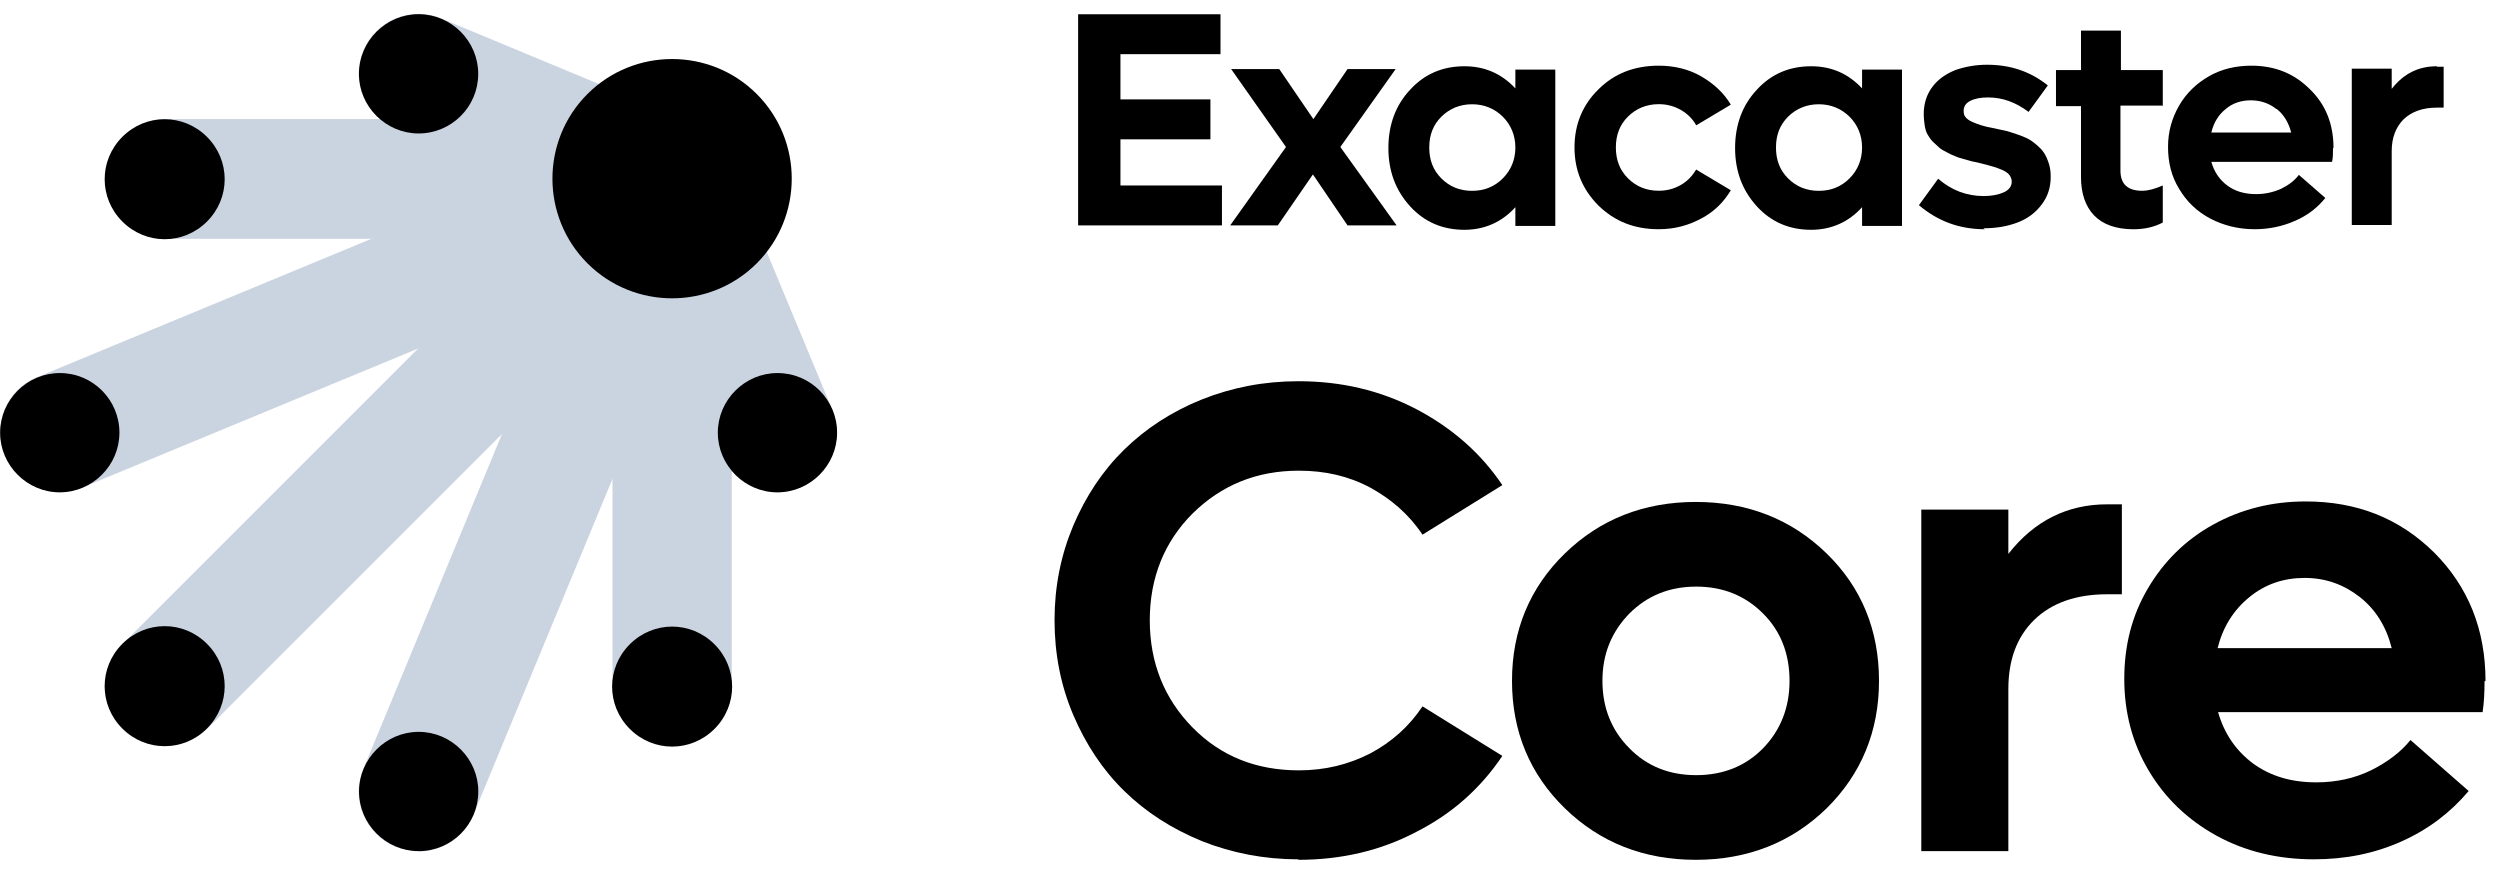 <?xml version="1.0" encoding="UTF-8"?>
<svg xmlns="http://www.w3.org/2000/svg" width="135" height="47" viewBox="0 0 135 47" fill="none">
  <path d="M70.114 46.404C68.27 46.404 66.53 46.066 64.893 45.417C63.257 44.741 61.88 43.858 60.712 42.715C59.543 41.573 58.634 40.196 57.958 38.612C57.283 37.027 56.945 35.313 56.945 33.495C56.945 31.677 57.283 29.988 57.958 28.378C58.634 26.794 59.543 25.417 60.712 24.274C61.88 23.131 63.283 22.222 64.893 21.573C66.53 20.924 68.244 20.586 70.114 20.586C72.426 20.586 74.529 21.079 76.478 22.092C78.4 23.105 79.958 24.456 81.127 26.196L76.815 28.872C76.088 27.781 75.127 26.95 73.984 26.326C72.815 25.703 71.543 25.417 70.14 25.417C67.854 25.417 65.958 26.196 64.4 27.729C62.867 29.261 62.088 31.209 62.088 33.495C62.088 35.781 62.867 37.729 64.4 39.287C65.932 40.845 67.854 41.599 70.14 41.599C71.543 41.599 72.815 41.287 73.984 40.69C75.153 40.066 76.088 39.235 76.815 38.144L81.127 40.819C79.958 42.56 78.425 43.936 76.478 44.923C74.555 45.936 72.426 46.43 70.114 46.43V46.404Z" fill="black"></path>
  <path d="M98.635 43.651C96.739 45.495 94.376 46.43 91.57 46.43C88.765 46.43 86.402 45.495 84.505 43.651C82.609 41.807 81.648 39.495 81.648 36.768C81.648 34.04 82.609 31.729 84.505 29.885C86.402 28.041 88.765 27.105 91.57 27.105C94.376 27.105 96.739 28.041 98.635 29.885C100.531 31.729 101.466 34.04 101.466 36.768C101.466 39.495 100.505 41.807 98.635 43.651ZM91.596 41.858C93.051 41.858 94.272 41.365 95.207 40.404C96.142 39.443 96.635 38.222 96.635 36.768C96.635 35.313 96.168 34.092 95.207 33.131C94.246 32.17 93.051 31.677 91.596 31.677C90.142 31.677 88.947 32.17 87.986 33.131C87.025 34.118 86.531 35.313 86.531 36.768C86.531 38.222 87.025 39.443 87.986 40.404C88.947 41.391 90.168 41.858 91.596 41.858Z" fill="black"></path>
  <path d="M113.776 27.234H114.581V32.091H113.776C112.114 32.091 110.789 32.559 109.854 33.468C108.919 34.377 108.451 35.624 108.451 37.208V45.961H103.75V27.52H108.451V29.91C109.854 28.117 111.646 27.234 113.776 27.234Z" fill="black"></path>
  <path d="M134.165 36.792C134.165 37.39 134.139 37.935 134.061 38.455H119.776C120.113 39.623 120.737 40.532 121.672 41.234C122.607 41.909 123.724 42.247 125.074 42.247C126.139 42.247 127.126 42.039 128.035 41.597C128.919 41.156 129.646 40.61 130.165 39.961L133.308 42.714C132.321 43.883 131.126 44.792 129.672 45.441C128.217 46.091 126.659 46.403 124.945 46.403C123.023 46.403 121.256 45.987 119.698 45.13C118.139 44.273 116.919 43.104 116.036 41.623C115.152 40.143 114.711 38.481 114.711 36.662C114.711 34.844 115.127 33.234 115.984 31.779C116.841 30.325 118.01 29.156 119.516 28.325C121.023 27.494 122.685 27.078 124.503 27.078C127.282 27.078 129.568 27.987 131.438 29.831C133.282 31.675 134.217 33.987 134.217 36.766L134.165 36.792ZM127.438 32.247C126.581 31.572 125.594 31.208 124.451 31.208C123.308 31.208 122.321 31.546 121.464 32.247C120.607 32.948 120.036 33.857 119.75 35H129.152C128.867 33.857 128.295 32.922 127.438 32.247Z" fill="black"></path>
  <path d="M60.504 10.016H65.985V12.172H58.219V0.77H65.907V2.925H60.504V5.367H65.362V7.523H60.504V10.042V10.016Z" fill="black"></path>
  <path d="M75.391 12.172H72.767L70.897 9.419L69.001 12.172H66.43L69.443 7.938L66.482 3.73H69.079L70.923 6.432L72.767 3.73H75.365L72.378 7.938L75.417 12.172H75.391Z" fill="black"></path>
  <path d="M81.83 3.76H83.986V12.201H81.83V11.188C81.102 11.994 80.167 12.409 79.076 12.409C77.908 12.409 76.921 11.994 76.141 11.136C75.362 10.279 74.973 9.24 74.973 7.994C74.973 6.747 75.362 5.682 76.141 4.851C76.921 3.994 77.908 3.578 79.076 3.578C80.167 3.578 81.076 3.968 81.83 4.773V3.76ZM79.492 10.305C80.167 10.305 80.713 10.072 81.154 9.63C81.596 9.188 81.83 8.617 81.83 7.968C81.83 7.318 81.596 6.747 81.154 6.305C80.713 5.864 80.141 5.63 79.492 5.63C78.843 5.63 78.271 5.864 77.83 6.305C77.388 6.747 77.18 7.292 77.18 7.968C77.18 8.643 77.388 9.188 77.83 9.63C78.271 10.072 78.817 10.305 79.492 10.305Z" fill="black"></path>
  <path d="M89.569 12.378C88.27 12.378 87.205 11.962 86.322 11.105C85.465 10.248 85.023 9.209 85.023 7.962C85.023 6.716 85.465 5.651 86.322 4.82C87.179 3.962 88.27 3.547 89.569 3.547C90.4 3.547 91.179 3.729 91.855 4.118C92.53 4.508 93.075 5.001 93.465 5.651L91.595 6.768C91.413 6.43 91.127 6.144 90.764 5.936C90.4 5.729 90.01 5.625 89.569 5.625C88.919 5.625 88.348 5.859 87.906 6.3C87.465 6.742 87.257 7.287 87.257 7.962C87.257 8.638 87.465 9.183 87.906 9.625C88.348 10.066 88.894 10.3 89.569 10.3C90.01 10.3 90.4 10.196 90.764 9.988C91.127 9.781 91.387 9.495 91.595 9.157L93.465 10.274C93.075 10.923 92.556 11.443 91.855 11.806C91.179 12.17 90.426 12.378 89.569 12.378Z" fill="black"></path>
  <path d="M100.552 3.76H102.708V12.201H100.552V11.188C99.825 11.994 98.89 12.409 97.799 12.409C96.63 12.409 95.643 11.994 94.864 11.136C94.085 10.279 93.695 9.24 93.695 7.994C93.695 6.747 94.085 5.682 94.864 4.851C95.643 3.994 96.63 3.578 97.799 3.578C98.89 3.578 99.799 3.968 100.552 4.773V3.76ZM98.215 10.305C98.89 10.305 99.436 10.072 99.877 9.63C100.319 9.188 100.552 8.617 100.552 7.968C100.552 7.318 100.319 6.747 99.877 6.305C99.436 5.864 98.864 5.63 98.215 5.63C97.565 5.63 96.994 5.864 96.552 6.305C96.111 6.747 95.903 7.292 95.903 7.968C95.903 8.643 96.111 9.188 96.552 9.63C96.994 10.072 97.539 10.305 98.215 10.305Z" fill="black"></path>
  <path d="M107.179 12.379C105.803 12.379 104.634 11.938 103.621 11.08L104.66 9.652C105.387 10.275 106.192 10.587 107.128 10.587C107.569 10.587 107.933 10.509 108.218 10.379C108.504 10.249 108.634 10.041 108.634 9.808C108.634 9.678 108.582 9.548 108.504 9.444C108.426 9.34 108.296 9.262 108.141 9.184C107.959 9.106 107.803 9.054 107.647 9.003C107.491 8.951 107.257 8.899 106.972 8.821C106.79 8.769 106.634 8.743 106.504 8.717C106.374 8.691 106.244 8.639 106.037 8.587C105.829 8.535 105.673 8.483 105.569 8.431C105.439 8.379 105.309 8.327 105.128 8.223C104.972 8.145 104.816 8.067 104.712 7.964C104.608 7.86 104.504 7.782 104.374 7.652C104.244 7.522 104.167 7.392 104.089 7.262C104.011 7.132 103.959 6.951 103.933 6.769C103.907 6.587 103.881 6.379 103.881 6.171C103.881 5.6 104.037 5.106 104.348 4.691C104.66 4.275 105.076 3.99 105.595 3.782C106.115 3.6 106.686 3.496 107.309 3.496C108.556 3.496 109.647 3.86 110.582 4.613L109.543 6.042C108.842 5.522 108.141 5.262 107.361 5.262C106.972 5.262 106.66 5.314 106.4 5.444C106.141 5.574 106.037 5.756 106.037 5.99C106.037 6.119 106.063 6.249 106.141 6.327C106.218 6.431 106.348 6.509 106.504 6.587C106.686 6.665 106.842 6.717 106.998 6.769C107.154 6.821 107.387 6.873 107.673 6.925C107.933 6.977 108.115 7.029 108.27 7.054C108.426 7.08 108.608 7.158 108.868 7.236C109.102 7.314 109.309 7.392 109.465 7.47C109.621 7.548 109.777 7.652 109.959 7.808C110.14 7.964 110.27 8.093 110.374 8.249C110.478 8.405 110.556 8.587 110.634 8.821C110.712 9.054 110.738 9.288 110.738 9.548C110.738 10.119 110.582 10.613 110.244 11.054C109.907 11.496 109.491 11.808 108.946 12.015C108.4 12.223 107.803 12.327 107.102 12.327L107.179 12.379Z" fill="black"></path>
  <path d="M116.764 5.704H114.504V9.211C114.504 9.938 114.894 10.302 115.673 10.302C116.01 10.302 116.374 10.198 116.79 10.016V12.016C116.348 12.25 115.829 12.38 115.205 12.38C114.27 12.38 113.543 12.12 113.075 11.626C112.608 11.133 112.374 10.431 112.374 9.574V5.73H111.023V3.782H112.374V1.652H114.53V3.782H116.79V5.73L116.764 5.704Z" fill="black"></path>
  <path d="M125.983 7.988C125.983 8.248 125.983 8.508 125.931 8.742H119.412C119.568 9.287 119.853 9.703 120.269 10.014C120.685 10.326 121.204 10.482 121.827 10.482C122.321 10.482 122.762 10.378 123.178 10.196C123.594 9.988 123.905 9.755 124.139 9.443L125.568 10.69C125.126 11.235 124.581 11.651 123.905 11.936C123.256 12.222 122.529 12.378 121.749 12.378C120.866 12.378 120.061 12.17 119.36 11.806C118.633 11.417 118.087 10.897 117.672 10.196C117.256 9.521 117.074 8.768 117.074 7.936C117.074 7.105 117.282 6.378 117.672 5.703C118.061 5.027 118.607 4.508 119.282 4.118C119.957 3.729 120.737 3.547 121.568 3.547C122.84 3.547 123.879 3.962 124.736 4.82C125.594 5.651 126.009 6.716 126.009 7.988H125.983ZM122.918 5.885C122.529 5.573 122.061 5.417 121.542 5.417C121.022 5.417 120.555 5.573 120.191 5.885C119.801 6.196 119.542 6.612 119.412 7.157H123.723C123.594 6.638 123.334 6.196 122.944 5.885H122.918Z" fill="black"></path>
  <path d="M131.593 3.604H131.957V5.812H131.593C130.84 5.812 130.243 6.02 129.801 6.435C129.386 6.851 129.152 7.422 129.152 8.149V12.149H126.996V3.708H129.152V4.799C129.801 3.968 130.606 3.578 131.593 3.578V3.604Z" fill="black"></path>
  <path d="M8.893 40.298C8.061 40.298 7.23 39.986 6.607 39.363C5.334 38.09 5.334 36.064 6.607 34.792L33.983 7.415C35.256 6.143 37.282 6.143 38.554 7.415C39.827 8.688 39.827 10.714 38.554 11.987L11.178 39.363C10.555 39.986 9.724 40.298 8.893 40.298Z" fill="#CAD3E0"></path>
  <path d="M22.608 45.961C22.193 45.961 21.777 45.883 21.361 45.727C19.725 45.052 18.92 43.156 19.621 41.52L33.309 8.455C33.985 6.819 35.881 6.014 37.517 6.715C39.154 7.39 39.959 9.286 39.257 10.923L25.569 43.987C25.05 45.234 23.855 45.987 22.582 45.987L22.608 45.961Z" fill="#CAD3E0"></path>
  <path d="M36.295 6.43C38.087 6.43 39.516 7.884 39.516 9.65V37.053C39.516 38.845 38.061 40.273 36.295 40.273C34.503 40.273 33.074 38.819 33.074 37.053V9.65C33.074 7.858 34.529 6.43 36.295 6.43Z" fill="#CAD3E0"></path>
  <path d="M41.981 26.587C40.708 26.587 39.513 25.834 38.994 24.587L33.306 10.899C32.63 9.263 33.41 7.367 35.046 6.692C36.682 5.99 38.578 6.795 39.254 8.432L44.942 22.12C45.617 23.756 44.838 25.652 43.202 26.328C42.786 26.483 42.37 26.587 41.955 26.587H41.981Z" fill="#CAD3E0"></path>
  <path d="M3.23 26.584C1.957 26.584 0.763 25.831 0.243 24.584C-0.432 22.948 0.347 21.052 1.983 20.377L35.048 6.689C36.684 6.013 38.58 6.792 39.256 8.429C39.931 10.065 39.152 11.961 37.515 12.636L4.451 26.325C4.035 26.48 3.62 26.558 3.204 26.558L3.23 26.584Z" fill="#CAD3E0"></path>
  <path d="M35.516 12.897H8.893C7.1 12.897 5.672 11.443 5.672 9.65C5.672 7.858 7.126 6.43 8.893 6.43H35.516C37.308 6.43 38.736 7.884 38.736 9.676C38.736 11.469 37.282 12.897 35.516 12.897Z" fill="#CAD3E0"></path>
  <path d="M36.296 12.896C35.881 12.896 35.465 12.818 35.05 12.636L21.361 6.948C19.725 6.273 18.92 4.377 19.621 2.74C20.297 1.104 22.193 0.299 23.829 1L37.517 6.688C39.154 7.364 39.959 9.26 39.257 10.896C38.738 12.143 37.543 12.896 36.27 12.896H36.296Z" fill="#CAD3E0"></path>
  <path d="M3.229 20.145C5.021 20.145 6.449 21.599 6.449 23.365C6.449 25.131 4.995 26.586 3.229 26.586C1.462 26.586 0.008 25.131 0.008 23.365C0.008 21.599 1.462 20.145 3.229 20.145Z" fill="black"></path>
  <path d="M41.983 20.145C43.775 20.145 45.203 21.599 45.203 23.365C45.203 25.131 43.749 26.586 41.983 26.586C40.216 26.586 38.762 25.131 38.762 23.365C38.762 21.599 40.216 20.145 41.983 20.145Z" fill="black"></path>
  <path d="M25.824 3.986C25.824 5.779 24.37 7.207 22.604 7.207C20.837 7.207 19.383 5.753 19.383 3.986C19.383 2.22 20.837 0.766 22.604 0.766C24.37 0.766 25.824 2.22 25.824 3.986Z" fill="black"></path>
  <path d="M25.828 42.74C25.828 44.532 24.374 45.961 22.608 45.961C20.841 45.961 19.387 44.507 19.387 42.74C19.387 40.974 20.841 39.52 22.608 39.52C24.374 39.52 25.828 40.974 25.828 42.74Z" fill="black"></path>
  <path d="M11.178 7.392C12.451 8.665 12.451 10.691 11.178 11.963C9.906 13.236 7.88 13.236 6.607 11.963C5.334 10.691 5.334 8.665 6.607 7.392C7.88 6.119 9.906 6.119 11.178 7.392Z" fill="black"></path>
  <path d="M38.581 34.791C39.853 36.063 39.853 38.089 38.581 39.362C37.308 40.635 35.282 40.635 34.009 39.362C32.736 38.089 32.736 36.063 34.009 34.791C35.282 33.518 37.308 33.518 38.581 34.791Z" fill="black"></path>
  <path d="M40.864 14.22C38.345 16.739 34.241 16.739 31.722 14.22C29.202 11.7 29.202 7.597 31.722 5.077C34.241 2.558 38.345 2.558 40.864 5.077C43.384 7.597 43.384 11.7 40.864 14.22Z" fill="black"></path>
  <path d="M11.178 39.338C9.906 40.611 7.88 40.611 6.607 39.338C5.334 38.066 5.334 36.04 6.607 34.767C7.88 33.494 9.906 33.494 11.178 34.767C12.451 36.04 12.451 38.066 11.178 39.338Z" fill="black"></path>
</svg>
